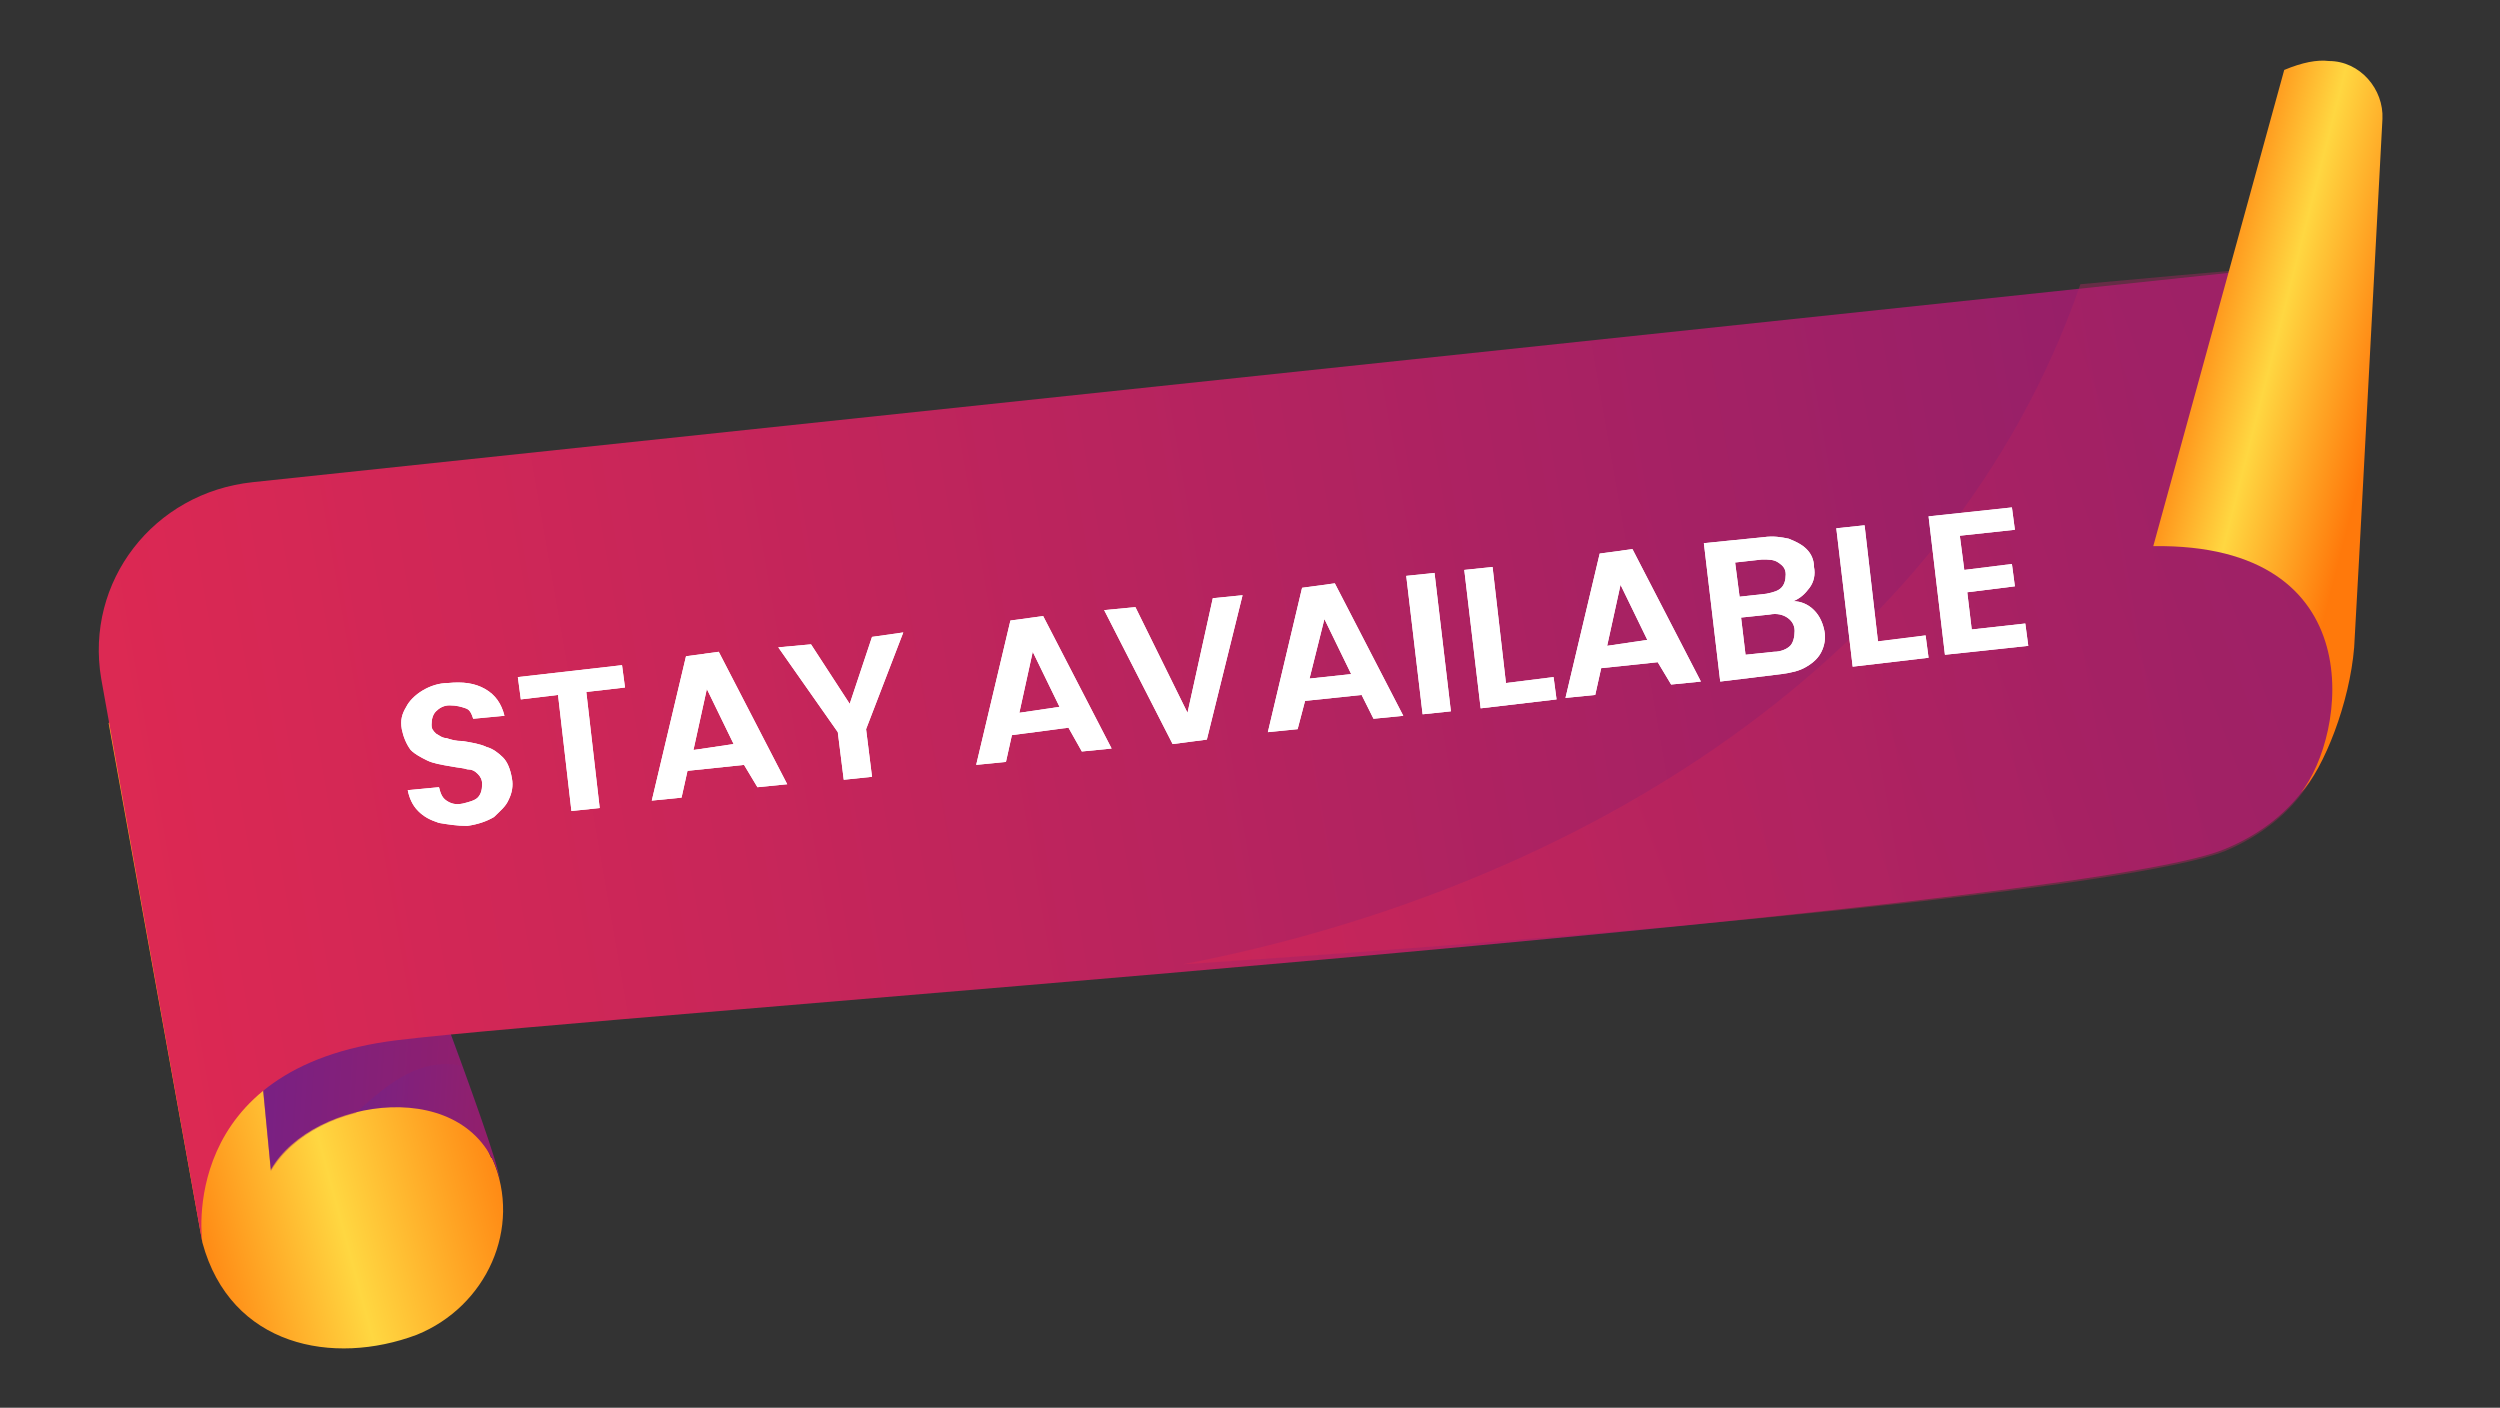 <?xml version="1.0" encoding="utf-8"?>
<!-- Generator: Adobe Illustrator 23.0.0, SVG Export Plug-In . SVG Version: 6.00 Build 0)  -->
<svg version="1.1" xmlns="http://www.w3.org/2000/svg" xmlns:xlink="http://www.w3.org/1999/xlink" x="0px" y="0px"
	 viewBox="0 0 168 94.6" style="enable-background:new 0 0 168 94.6;" xml:space="preserve">
<rect x="0" y="0" width="168" height="94.6" fill="#333333" stroke="none"/>
<style type="text/css">
	.st0{fill:url(#XMLID_2_);}
	.st1{fill:url(#XMLID_3_);}
	.st2{opacity:0.4;fill:#951F69;}
	.st3{fill:url(#XMLID_4_);}
	.st4{opacity:0.4;fill:url(#XMLID_5_);}
	.st5{fill:url(#XMLID_6_);}
	.st6{fill:#FFFFFF;}
</style>
<g id="Background">
</g>
<g id="Objects">
</g>
<g id="Texts">
	<g>
		<g>
			<g>
				
					<linearGradient id="XMLID_2_" gradientUnits="userSpaceOnUse" x1="44.317" y1="64.994" x2="20.791" y2="73.159" gradientTransform="matrix(0.998 6.900000e-02 -6.900000e-02 0.998 -8.741 -7.413)">
					<stop  offset="0" style="stop-color:#FF790B"/>
					<stop  offset="0.54" style="stop-color:#FFD741"/>
					<stop  offset="1" style="stop-color:#FF790B"/>
				</linearGradient>
				<path id="XMLID_237_" class="st0" d="M13.6,83.5c1.9,7,8.8,8.3,14.4,6.2c4.7-1.9,7.1-7.2,5.1-11.8c0,0,0-0.1-0.1-0.1
					c-1.9-4.5-18-41.4-18-41.4L7.3,48.6L13.6,83.5z"/>
				
					<linearGradient id="XMLID_3_" gradientUnits="userSpaceOnUse" x1="30.07" y1="73.527" x2="48.215" y2="73.527" gradientTransform="matrix(0.998 6.900000e-02 -6.900000e-02 0.998 -8.741 -7.413)">
					<stop  offset="0" style="stop-color:#622399"/>
					<stop  offset="1" style="stop-color:#951F69"/>
				</linearGradient>
				<path id="XMLID_236_" class="st1" d="M18.2,78.6l-1.6-16.6l9.4-3.9c0,0,7.4,19.2,7.6,21.2C31.8,72.1,21,73.7,18.2,78.6z"/>
				<path id="XMLID_245_" class="st2" d="M31,71.6c-2.2-6.1-5-13.4-5-13.4l-9.4,3.9l1.6,16.6c1.1-1.9,3.3-3.3,5.7-3.9
					C26.2,72.7,28.2,71.1,31,71.6z"/>
				
					<linearGradient id="XMLID_4_" gradientUnits="userSpaceOnUse" x1="156.629" y1="31.963" x2="17.791" y2="66.149" gradientTransform="matrix(0.998 6.900000e-02 -6.900000e-02 0.998 -8.741 -7.413)">
					<stop  offset="0" style="stop-color:#951F69"/>
					<stop  offset="1" style="stop-color:#DF2952"/>
				</linearGradient>
				<path id="XMLID_17_" class="st3" d="M13.6,83.5c0,0-1.8-11.8,13.1-13.6c12.9-1.6,112.3-8.6,122.7-12.8
					c10.4-4.2,7.7-16.1,7.7-16.1l-1.3-23.3L17,32.4c-6.7,0.7-11.3,6.7-10.2,13.2L13.6,83.5z"/>
				
					<linearGradient id="XMLID_5_" gradientUnits="userSpaceOnUse" x1="194.523" y1="17.356" x2="100.375" y2="60.184" gradientTransform="matrix(0.998 6.900000e-02 -6.900000e-02 0.998 -8.741 -7.413)">
					<stop  offset="0" style="stop-color:#951F69"/>
					<stop  offset="1" style="stop-color:#DF2952"/>
				</linearGradient>
				<path id="XMLID_247_" class="st4" d="M157.1,41l-1.3-23.3c0,0-6.3,0.5-16,1.4c-8.7,25.3-33.8,40.6-60.3,45.7
					c30.7-2,64-5.2,70-7.6C159.8,52.9,157.1,41,157.1,41z"/>
				
					<linearGradient id="XMLID_6_" gradientUnits="userSpaceOnUse" x1="170.108" y1="25.229" x2="155.976" y2="22.642" gradientTransform="matrix(0.998 6.900000e-02 -6.900000e-02 0.998 -8.741 -7.413)">
					<stop  offset="0" style="stop-color:#FF790B"/>
					<stop  offset="0.54" style="stop-color:#FFD741"/>
					<stop  offset="1" style="stop-color:#FF790B"/>
				</linearGradient>
				<path id="XMLID_233_" class="st5" d="M154.6,53.3c3.1-3.9,4.9-16.8-9.9-16.6l8.8-32c1.2-0.5,2.2-0.7,3-0.6
					c2.1,0,3.7,1.9,3.6,3.9c-0.4,7.4-1.7,32.3-1.9,35.5C157.9,47.2,156.2,51.6,154.6,53.3z"/>
			</g>
		</g>
		<g>
			<g id="XMLID_235_">
				<g>
					<path class="st6" d="M29.5,55.3c-0.6-0.2-1-0.4-1.4-0.8c-0.4-0.4-0.6-0.9-0.7-1.4l2.1-0.2c0.1,0.4,0.2,0.7,0.5,0.9
						c0.3,0.2,0.6,0.3,1.1,0.2c0.4-0.1,0.8-0.2,1-0.4c0.2-0.2,0.3-0.5,0.3-0.9c0-0.3-0.1-0.5-0.3-0.7c-0.2-0.2-0.4-0.3-0.7-0.3
						c-0.3-0.1-0.6-0.1-1.1-0.2c-0.6-0.1-1.2-0.2-1.6-0.4s-0.8-0.4-1.1-0.7C27.3,50,27.1,49.5,27,49c-0.1-0.6,0-1,0.3-1.5
						c0.2-0.4,0.6-0.8,1.1-1.1c0.5-0.3,1.1-0.5,1.7-0.5c1-0.1,1.8,0,2.5,0.4c0.7,0.4,1.1,1,1.3,1.8l-2.1,0.2
						c-0.1-0.3-0.2-0.6-0.5-0.7s-0.6-0.2-1.1-0.2c-0.4,0-0.7,0.2-0.9,0.4C29.1,48,29,48.3,29,48.7c0,0.3,0.1,0.4,0.3,0.6
						c0.2,0.1,0.4,0.3,0.7,0.3c0.3,0.1,0.6,0.2,1.1,0.2c0.6,0.1,1.2,0.2,1.6,0.4c0.4,0.1,0.8,0.4,1.1,0.7c0.3,0.3,0.5,0.8,0.6,1.4
						c0.1,0.5,0,1-0.2,1.4c-0.2,0.5-0.6,0.8-1,1.2c-0.5,0.3-1.1,0.5-1.8,0.6C30.7,55.5,30.1,55.4,29.5,55.3z"/>
					<path class="st6" d="M41.8,44.7l0.2,1.5l-2.6,0.3l0.9,7.8l-1.9,0.2l-0.9-7.8L35,47l-0.2-1.5L41.8,44.7z"/>
					<path class="st6" d="M50,51.4l-3.8,0.4l-0.4,1.8l-2,0.2l2.3-9.7l2.2-0.3l4.6,8.9l-2,0.2L50,51.4z M49.3,50l-1.8-3.7l-0.9,4.1
						L49.3,50z"/>
					<path class="st6" d="M60.7,42.5L58.2,49l0.4,3.2l-1.9,0.2l-0.4-3.2l-4-5.7l2.2-0.2l2.6,4l1.5-4.5L60.7,42.5z"/>
					<path class="st6" d="M71.8,48.9L68,49.4l-0.4,1.8l-2,0.2l2.3-9.7l2.2-0.3l4.6,8.9l-2,0.2L71.8,48.9z M71.2,47.5l-1.8-3.7
						l-0.9,4.1L71.2,47.5z"/>
					<path class="st6" d="M83.5,40l-2.4,9.7l-2.3,0.3L74.2,41l2.1-0.2l3.5,7.1l1.7-7.7L83.5,40z"/>
					<path class="st6" d="M91.5,46.7l-3.8,0.4L87.2,49l-2,0.2l2.3-9.7l2.2-0.3l4.6,8.9l-2,0.2L91.5,46.7z M90.8,45.3l-1.8-3.7
						L88,45.6L90.8,45.3z"/>
					<path class="st6" d="M96.4,38.5l1.1,9.3L95.6,48l-1.1-9.3L96.4,38.5z"/>
					<path class="st6" d="M101.2,45.9l3.2-0.4l0.2,1.5l-5.1,0.6l-1.1-9.3l1.9-0.2L101.2,45.9z"/>
					<path class="st6" d="M111.4,44.5l-3.8,0.4l-0.4,1.8l-2,0.2l2.3-9.7l2.2-0.3l4.6,8.9l-2,0.2L111.4,44.5z M110.7,43l-1.8-3.7
						l-0.9,4.1L110.7,43z"/>
					<path class="st6" d="M121.9,41c0.4,0.4,0.6,0.9,0.7,1.4c0.1,0.5,0,1-0.2,1.4c-0.2,0.4-0.5,0.7-1,1c-0.5,0.3-1,0.4-1.7,0.5
						l-4.1,0.5l-1.1-9.3l4-0.4c0.7-0.1,1.2,0,1.7,0.1c0.5,0.2,0.9,0.4,1.2,0.7c0.3,0.3,0.5,0.7,0.5,1.2c0.1,0.5,0,1-0.3,1.4
						c-0.3,0.4-0.6,0.7-1.1,0.9C121,40.4,121.5,40.6,121.9,41z M116.9,40.1l1.8-0.2c0.5-0.1,0.8-0.2,1-0.4c0.2-0.2,0.3-0.5,0.3-0.9
						c0-0.4-0.2-0.6-0.5-0.8c-0.3-0.2-0.6-0.2-1.1-0.2l-1.8,0.2L116.9,40.1z M120.3,43.4c0.2-0.2,0.3-0.6,0.3-1
						c0-0.4-0.2-0.7-0.5-0.9c-0.3-0.2-0.7-0.3-1.2-0.2l-1.9,0.2l0.3,2.5l1.9-0.2C119.7,43.8,120.1,43.6,120.3,43.4z"/>
					<path class="st6" d="M126.2,43.1l3.2-0.4l0.2,1.5l-5.1,0.6l-1.1-9.3l1.9-0.2L126.2,43.1z"/>
					<path class="st6" d="M131.7,36l0.3,2.3l3.2-0.4l0.2,1.5l-3.2,0.4l0.3,2.5l3.6-0.4l0.2,1.5l-5.6,0.6l-1.1-9.3l5.6-0.6l0.2,1.5
						L131.7,36z"/>
				</g>
				<g>
					<g>
						<path class="st6" d="M29.5,55.3c-0.6-0.2-1-0.4-1.4-0.8c-0.4-0.4-0.6-0.9-0.7-1.4l2.1-0.2c0.1,0.4,0.2,0.7,0.5,0.9
							c0.3,0.2,0.6,0.3,1.1,0.2c0.4-0.1,0.8-0.2,1-0.4c0.2-0.2,0.3-0.5,0.3-0.9c0-0.3-0.1-0.5-0.3-0.7c-0.2-0.2-0.4-0.3-0.7-0.3
							c-0.3-0.1-0.6-0.1-1.1-0.2c-0.6-0.1-1.2-0.2-1.6-0.4s-0.8-0.4-1.1-0.7C27.3,50,27.1,49.5,27,49c-0.1-0.6,0-1,0.3-1.5
							c0.2-0.4,0.6-0.8,1.1-1.1c0.5-0.3,1.1-0.5,1.7-0.5c1-0.1,1.8,0,2.5,0.4c0.7,0.4,1.1,1,1.3,1.8l-2.1,0.2
							c-0.1-0.3-0.2-0.6-0.5-0.7s-0.6-0.2-1.1-0.2c-0.4,0-0.7,0.2-0.9,0.4C29.1,48,29,48.3,29,48.7c0,0.3,0.1,0.4,0.3,0.6
							c0.2,0.1,0.4,0.3,0.7,0.3c0.3,0.1,0.6,0.2,1.1,0.2c0.6,0.1,1.2,0.2,1.6,0.4c0.4,0.1,0.8,0.4,1.1,0.7c0.3,0.3,0.5,0.8,0.6,1.4
							c0.1,0.5,0,1-0.2,1.4c-0.2,0.5-0.6,0.8-1,1.2c-0.5,0.3-1.1,0.5-1.8,0.6C30.7,55.5,30.1,55.4,29.5,55.3z"/>
						<path class="st6" d="M41.8,44.7l0.2,1.5l-2.6,0.3l0.9,7.8l-1.9,0.2l-0.9-7.8L35,47l-0.2-1.5L41.8,44.7z"/>
						<path class="st6" d="M50,51.4l-3.8,0.4l-0.4,1.8l-2,0.2l2.3-9.7l2.2-0.3l4.6,8.9l-2,0.2L50,51.4z M49.3,50l-1.8-3.7l-0.9,4.1
							L49.3,50z"/>
						<path class="st6" d="M60.7,42.5L58.2,49l0.4,3.2l-1.9,0.2l-0.4-3.2l-4-5.7l2.2-0.2l2.6,4l1.5-4.5L60.7,42.5z"/>
						<path class="st6" d="M71.8,48.9L68,49.4l-0.4,1.8l-2,0.2l2.3-9.7l2.2-0.3l4.6,8.9l-2,0.2L71.8,48.9z M71.2,47.5l-1.8-3.7
							l-0.9,4.1L71.2,47.5z"/>
						<path class="st6" d="M83.5,40l-2.4,9.7l-2.3,0.3L74.2,41l2.1-0.2l3.5,7.1l1.7-7.7L83.5,40z"/>
						<path class="st6" d="M91.5,46.7l-3.8,0.4L87.2,49l-2,0.2l2.3-9.7l2.2-0.3l4.6,8.9l-2,0.2L91.5,46.7z M90.8,45.3l-1.8-3.7
							L88,45.6L90.8,45.3z"/>
						<path class="st6" d="M96.4,38.5l1.1,9.3L95.6,48l-1.1-9.3L96.4,38.5z"/>
						<path class="st6" d="M101.2,45.9l3.2-0.4l0.2,1.5l-5.1,0.6l-1.1-9.3l1.9-0.2L101.2,45.9z"/>
						<path class="st6" d="M111.4,44.5l-3.8,0.4l-0.4,1.8l-2,0.2l2.3-9.7l2.2-0.3l4.6,8.9l-2,0.2L111.4,44.5z M110.7,43l-1.8-3.7
							l-0.9,4.1L110.7,43z"/>
						<path class="st6" d="M121.9,41c0.4,0.4,0.6,0.9,0.7,1.4c0.1,0.5,0,1-0.2,1.4c-0.2,0.4-0.5,0.7-1,1c-0.5,0.3-1,0.4-1.7,0.5
							l-4.1,0.5l-1.1-9.3l4-0.4c0.7-0.1,1.2,0,1.7,0.1c0.5,0.2,0.9,0.4,1.2,0.7c0.3,0.3,0.5,0.7,0.5,1.2c0.1,0.5,0,1-0.3,1.4
							c-0.3,0.4-0.6,0.7-1.1,0.9C121,40.4,121.5,40.6,121.9,41z M116.9,40.1l1.8-0.2c0.5-0.1,0.8-0.2,1-0.4c0.2-0.2,0.3-0.5,0.3-0.9
							c0-0.4-0.2-0.6-0.5-0.8c-0.3-0.2-0.6-0.2-1.1-0.2l-1.8,0.2L116.9,40.1z M120.3,43.4c0.2-0.2,0.3-0.6,0.3-1
							c0-0.4-0.2-0.7-0.5-0.9c-0.3-0.2-0.7-0.3-1.2-0.2l-1.9,0.2l0.3,2.5l1.9-0.2C119.7,43.8,120.1,43.6,120.3,43.4z"/>
						<path class="st6" d="M126.2,43.1l3.2-0.4l0.2,1.5l-5.1,0.6l-1.1-9.3l1.9-0.2L126.2,43.1z"/>
						<path class="st6" d="M131.7,36l0.3,2.3l3.2-0.4l0.2,1.5l-3.2,0.4l0.3,2.5l3.6-0.4l0.2,1.5l-5.6,0.6l-1.1-9.3l5.6-0.6l0.2,1.5
							L131.7,36z"/>
					</g>
				</g>
			</g>
		</g>
	</g>
</g>
</svg>
